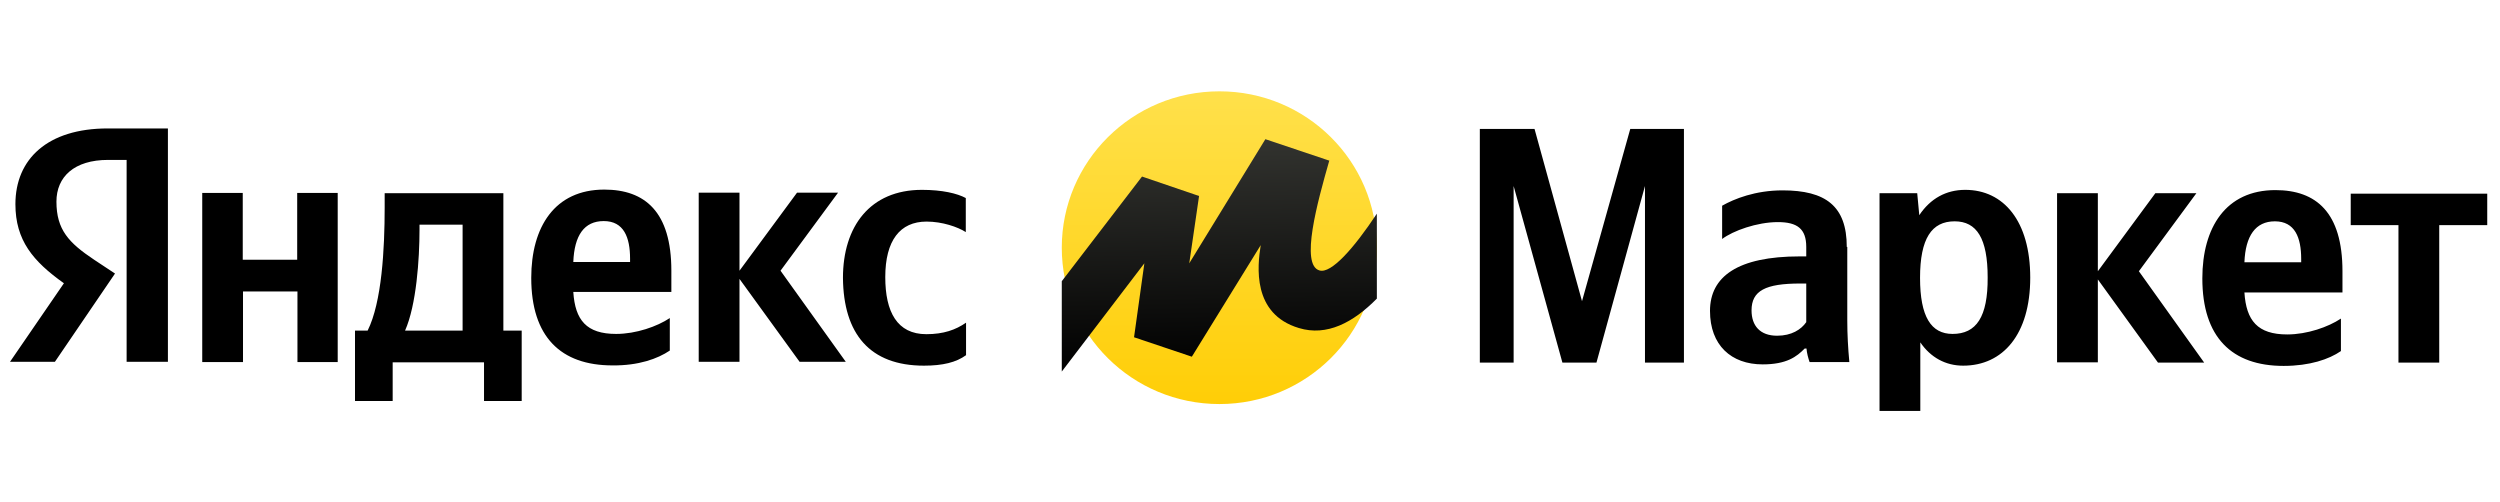 <svg width="219" height="44" viewBox="0 0 219 44" fill="none" xmlns="http://www.w3.org/2000/svg">
<g clip-path="url(#clip0_607_99)">
<path d="M11.092 31.696H14.709V11.251H9.442C4.153 11.251 1.35 13.941 1.35 17.886C1.35 21.047 2.887 22.885 5.599 24.813L0.875 31.696H4.808L10.075 23.962L8.244 22.751C6.029 21.271 4.944 20.128 4.944 17.662C4.944 15.488 6.504 14.008 9.465 14.008H11.092V31.696ZM80.941 32.032C82.591 32.032 83.767 31.741 84.626 31.113V28.266C83.722 28.893 82.659 29.274 81.144 29.274C78.59 29.274 77.55 27.324 77.55 24.275C77.55 21.07 78.839 19.411 81.167 19.411C82.546 19.411 83.902 19.881 84.603 20.33V17.348C83.857 16.945 82.546 16.631 80.76 16.631C76.217 16.631 73.843 19.837 73.843 24.343C73.888 29.252 76.194 32.032 80.941 32.032ZM58.675 30.709V27.862C57.568 28.602 55.714 29.252 53.974 29.252C51.374 29.252 50.38 28.042 50.221 25.576H58.811V23.715C58.811 18.559 56.505 16.608 52.934 16.608C48.594 16.608 46.537 19.881 46.537 24.343C46.537 29.499 49.114 32.01 53.657 32.01C55.94 32.032 57.613 31.427 58.675 30.709ZM26.034 16.9V22.751H21.265V16.9H17.716V31.718H21.287V25.531H26.057V31.718H29.583V16.9H26.034ZM45.678 28.961H44.095V16.922H33.697V18.178C33.697 21.809 33.448 26.472 32.205 28.961H31.098V35.126H34.398V31.741H42.4V35.126H45.7V28.961H45.678ZM70.046 31.696H74.092L68.373 23.715L73.414 16.877H69.82L64.779 23.715V16.877H61.207V31.696H64.779V24.432L70.046 31.696ZM52.889 19.366C54.652 19.366 55.194 20.801 55.194 22.661V22.953H50.221C50.312 20.621 51.171 19.366 52.889 19.366ZM40.524 28.961H35.483C36.477 26.719 36.749 22.684 36.749 20.128V19.68H40.524V28.961Z" fill="black"/>
<path d="M93.012 21.697C93.012 14.143 99.183 8 106.824 8C114.441 8 120.613 14.12 120.613 21.697C120.613 29.252 114.441 35.395 106.824 35.395C99.183 35.395 93.012 29.252 93.012 21.697Z" fill="url(#paint0_linear_607_99)"/>
<path d="M105.038 17.169L100.042 15.465L93.012 24.634V32.548L100.246 23.065L99.342 29.544L104.405 31.247L110.44 21.473C110.147 23.311 109.672 27.504 113.786 28.737C116.227 29.476 118.533 28.266 120.613 26.159V18.716C118.578 21.787 116.612 23.984 115.594 23.693C113.876 23.222 115.414 17.684 116.431 14.12L116.453 14.075L110.847 12.192L104.179 23.065L105.038 17.169Z" fill="url(#paint1_linear_607_99)"/>
<path d="M136.866 31.763H139.85L144.1 16.295V31.763H147.513V11.295H142.811L138.584 26.383L134.425 11.295H129.633V31.763H132.594V16.295L136.866 31.763ZM161.777 21.63C161.777 18.043 159.923 16.676 156.148 16.676C153.775 16.676 151.921 17.416 150.859 18.021V20.935C151.808 20.218 153.91 19.456 155.741 19.456C157.436 19.456 158.228 20.038 158.228 21.63V22.46H157.662C152.215 22.46 149.796 24.231 149.796 27.235C149.796 30.238 151.65 31.92 154.407 31.92C156.51 31.92 157.391 31.247 158.092 30.53H158.25C158.273 30.911 158.409 31.404 158.521 31.718H162.003C161.89 30.508 161.822 29.297 161.822 28.086V21.63H161.777ZM158.228 28.221C157.776 28.871 156.939 29.409 155.673 29.409C154.181 29.409 153.435 28.535 153.435 27.19C153.435 25.464 154.656 24.836 157.708 24.836H158.228V28.221ZM167.948 16.922H164.647V36H168.219V29.992C169.123 31.315 170.434 32.032 171.971 32.032C175.452 32.032 177.849 29.297 177.849 24.32C177.849 19.366 175.52 16.631 172.152 16.631C170.479 16.631 169.101 17.393 168.129 18.85L167.948 16.922ZM171.045 29.252C169.168 29.252 168.196 27.75 168.196 24.343C168.196 20.89 169.214 19.388 171.225 19.388C173.169 19.388 174.119 20.89 174.119 24.298C174.141 27.773 173.124 29.252 171.045 29.252ZM189.039 31.763H193.085L187.366 23.76L192.406 16.922H188.811L183.771 23.76V16.922H180.199V31.741H183.771V24.477L189.039 31.763ZM205.065 30.754V27.907C203.957 28.647 202.104 29.297 200.363 29.297C197.764 29.297 196.768 28.086 196.611 25.62H205.2V23.76C205.2 18.604 202.895 16.653 199.323 16.653C194.983 16.653 192.925 19.926 192.925 24.387C192.925 29.544 195.503 32.054 200.046 32.054C202.33 32.054 204.026 31.472 205.065 30.754ZM199.278 19.388C201.042 19.388 201.584 20.823 201.584 22.684V22.975H196.611C196.7 20.666 197.582 19.388 199.278 19.388ZM217.882 19.724V16.967H205.924V19.724H210.105V31.763H213.677V19.724H217.882Z" fill="black"/>
</g>
<defs>
<linearGradient id="paint0_linear_607_99" x1="106.812" y1="1.498" x2="106.812" y2="37.982" gradientUnits="userSpaceOnUse">
<stop stop-color="#FFE55B"/>
<stop offset="1" stop-color="#FFCC00"/>
</linearGradient>
<linearGradient id="paint1_linear_607_99" x1="106.478" y1="7.585" x2="106.928" y2="32.284" gradientUnits="userSpaceOnUse">
<stop stop-color="#3E3F3A"/>
<stop offset="1"/>
</linearGradient>
<clipPath id="clip0_607_99">
<rect width="218.75" height="44" fill="white"/>
</clipPath>
</defs>
</svg>
